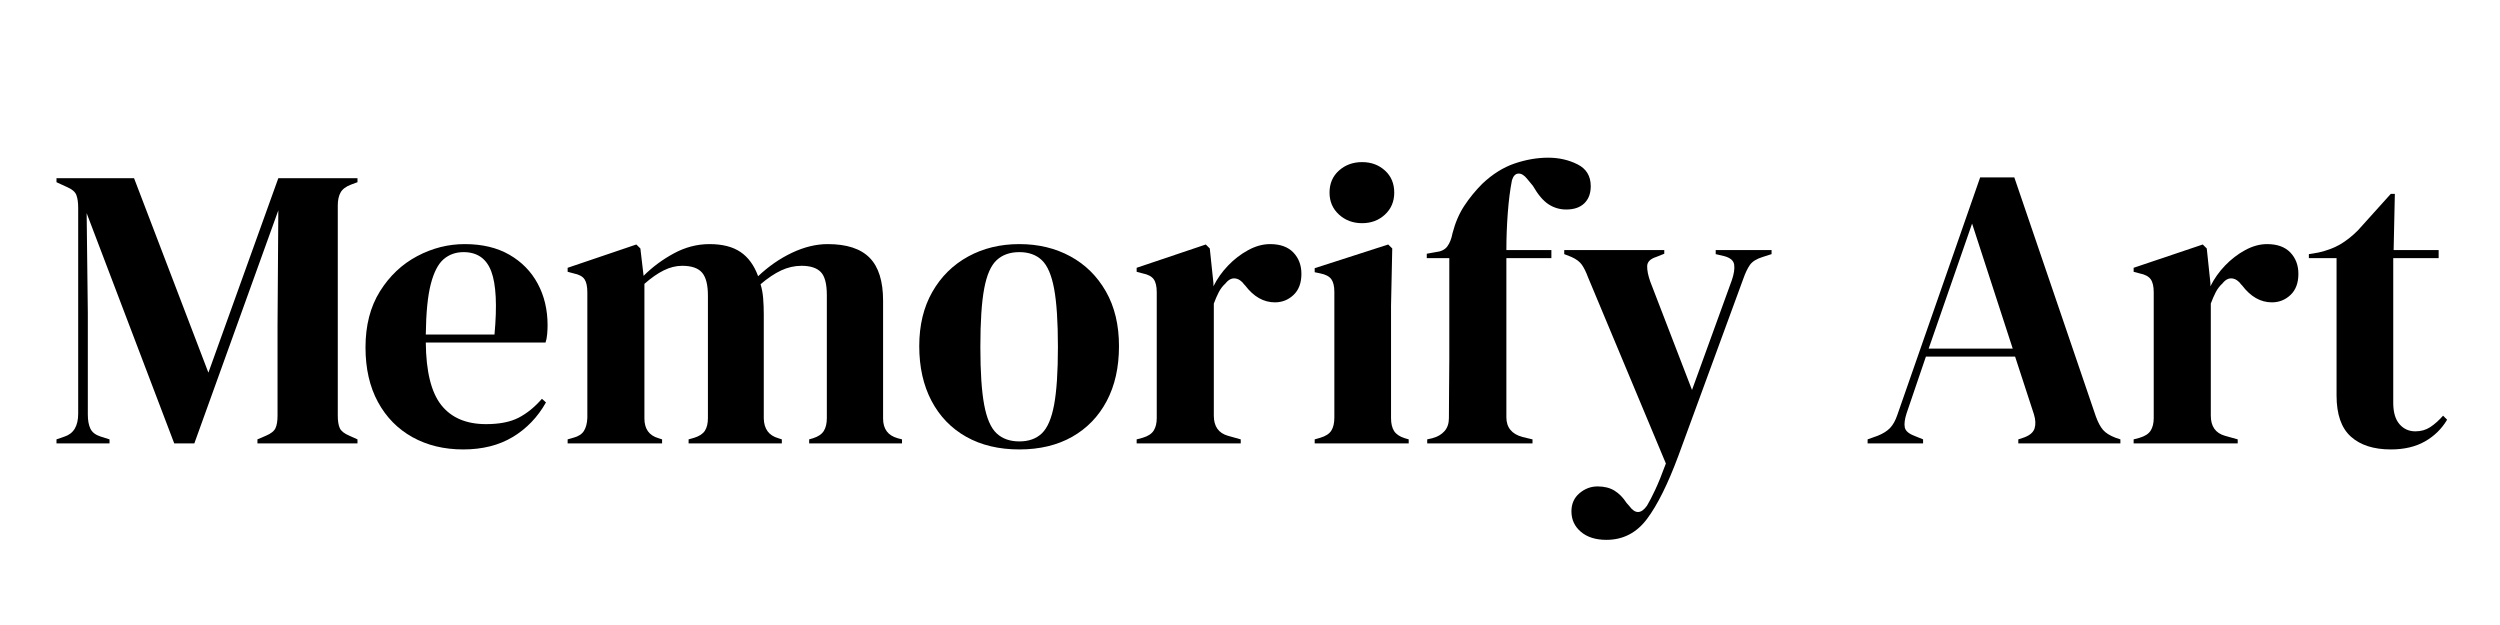 <svg version="1.0" preserveAspectRatio="xMidYMid meet" height="300" viewBox="0 0 900 225" zoomAndPan="magnify" width="1200" xmlns:xlink="http://www.w3.org/1999/xlink" xmlns="http://www.w3.org/2000/svg"><defs><g></g><clipPath id="5ef555af8a"><rect height="200" y="0" width="866" x="0"></rect></clipPath></defs><g transform="matrix(1, 0, 0, 1, 17, 9)"><g clip-path="url(#5ef555af8a)"><g fill-opacity="1" fill="#000000"><g transform="translate(0.445, 150.626)"><g><path d="M 2.891 0 L 2.891 -1.453 L 5.781 -2.453 C 9.062 -3.516 10.703 -6.266 10.703 -10.703 L 10.703 -84.781 C 10.703 -86.707 10.484 -88.25 10.047 -89.406 C 9.617 -90.562 8.488 -91.523 6.656 -92.297 L 2.891 -94.031 L 2.891 -95.484 L 30.812 -95.484 L 57.578 -25.469 L 82.75 -95.484 L 111.25 -95.484 L 111.25 -94.031 L 108.938 -93.172 C 107.102 -92.492 105.848 -91.551 105.172 -90.344 C 104.492 -89.145 104.156 -87.578 104.156 -85.641 L 104.156 -9.984 C 104.156 -8.055 104.395 -6.562 104.875 -5.5 C 105.363 -4.438 106.523 -3.52 108.359 -2.75 L 111.25 -1.453 L 111.25 0 L 75.234 0 L 75.234 -1.453 L 78.266 -2.75 C 80.098 -3.52 81.254 -4.438 81.734 -5.5 C 82.223 -6.562 82.469 -8.055 82.469 -9.984 L 82.469 -42.531 L 82.75 -83.906 L 52.516 0 L 45.281 0 L 13.75 -82.891 L 14.172 -46.875 L 14.172 -10.422 C 14.172 -8.297 14.484 -6.582 15.109 -5.281 C 15.742 -3.977 16.977 -3.035 18.812 -2.453 L 21.984 -1.453 L 21.984 0 Z M 2.891 0"></path></g></g></g><g fill-opacity="1" fill="#000000"><g transform="translate(111.113, 150.626)"><g><path d="M 39.203 -71.75 C 45.473 -71.75 50.828 -70.473 55.266 -67.922 C 59.703 -65.367 63.102 -61.895 65.469 -57.5 C 67.832 -53.113 69.016 -48.125 69.016 -42.531 C 69.016 -41.469 68.961 -40.379 68.859 -39.266 C 68.766 -38.16 68.57 -37.176 68.281 -36.312 L 25.172 -36.312 C 25.266 -25.895 27.117 -18.395 30.734 -13.812 C 34.359 -9.227 39.738 -6.938 46.875 -6.938 C 51.695 -6.938 55.602 -7.707 58.594 -9.25 C 61.582 -10.801 64.379 -13.07 66.984 -16.062 L 68.438 -14.75 C 65.438 -9.445 61.453 -5.301 56.484 -2.312 C 51.523 0.676 45.57 2.172 38.625 2.172 C 31.781 2.172 25.703 0.703 20.391 -2.234 C 15.086 -5.18 10.941 -9.398 7.953 -14.891 C 4.961 -20.391 3.469 -26.953 3.469 -34.578 C 3.469 -42.484 5.203 -49.207 8.672 -54.75 C 12.148 -60.301 16.613 -64.52 22.062 -67.406 C 27.508 -70.301 33.223 -71.75 39.203 -71.75 Z M 38.766 -68.859 C 35.973 -68.859 33.586 -68.016 31.609 -66.328 C 29.629 -64.641 28.082 -61.648 26.969 -57.359 C 25.863 -53.066 25.266 -47.016 25.172 -39.203 L 49.906 -39.203 C 50.875 -49.711 50.488 -57.281 48.75 -61.906 C 47.02 -66.539 43.691 -68.859 38.766 -68.859 Z M 38.766 -68.859"></path></g></g></g><g fill-opacity="1" fill="#000000"><g transform="translate(184.458, 150.626)"><g><path d="M 2.891 0 L 2.891 -1.453 L 4.922 -2.031 C 6.754 -2.508 8.031 -3.328 8.75 -4.484 C 9.477 -5.641 9.891 -7.18 9.984 -9.109 L 9.984 -54.391 C 9.984 -56.516 9.645 -58.082 8.969 -59.094 C 8.289 -60.113 6.988 -60.816 5.062 -61.203 L 2.891 -61.781 L 2.891 -63.219 L 27.625 -71.609 L 29.078 -70.172 L 30.234 -60.328 C 33.422 -63.516 37.062 -66.211 41.156 -68.422 C 45.258 -70.641 49.531 -71.75 53.969 -71.75 C 58.594 -71.75 62.301 -70.805 65.094 -68.922 C 67.895 -67.047 70.02 -64.133 71.469 -60.188 C 75.227 -63.75 79.301 -66.566 83.688 -68.641 C 88.082 -70.711 92.352 -71.75 96.5 -71.75 C 103.344 -71.75 108.379 -70.109 111.609 -66.828 C 114.836 -63.555 116.453 -58.398 116.453 -51.359 L 116.453 -8.969 C 116.453 -5.207 118.191 -2.844 121.672 -1.875 L 123.266 -1.453 L 123.266 0 L 89.844 0 L 89.844 -1.453 L 91.281 -1.875 C 93.113 -2.457 94.391 -3.328 95.109 -4.484 C 95.836 -5.641 96.203 -7.18 96.203 -9.109 L 96.203 -53.391 C 96.203 -57.43 95.477 -60.195 94.031 -61.688 C 92.582 -63.188 90.27 -63.938 87.094 -63.938 C 84.582 -63.938 82.145 -63.383 79.781 -62.281 C 77.414 -61.176 74.938 -59.516 72.344 -57.297 C 72.82 -55.742 73.133 -54.051 73.281 -52.219 C 73.426 -50.395 73.5 -48.469 73.5 -46.438 L 73.5 -8.969 C 73.594 -5.207 75.328 -2.844 78.703 -1.875 L 80 -1.453 L 80 0 L 46.438 0 L 46.438 -1.453 L 48.469 -2.031 C 50.301 -2.602 51.578 -3.441 52.297 -4.547 C 53.023 -5.66 53.391 -7.18 53.391 -9.109 L 53.391 -53.234 C 53.391 -57.098 52.688 -59.848 51.281 -61.484 C 49.883 -63.117 47.5 -63.938 44.125 -63.938 C 41.906 -63.938 39.688 -63.383 37.469 -62.281 C 35.25 -61.176 32.938 -59.562 30.531 -57.438 L 30.531 -8.969 C 30.531 -5.207 32.219 -2.844 35.594 -1.875 L 36.891 -1.453 L 36.891 0 Z M 2.891 0"></path></g></g></g><g fill-opacity="1" fill="#000000"><g transform="translate(310.461, 150.626)"><g><path d="M 39.5 2.172 C 32.164 2.172 25.797 0.656 20.391 -2.375 C 14.992 -5.414 10.82 -9.734 7.875 -15.328 C 4.938 -20.922 3.469 -27.484 3.469 -35.016 C 3.469 -42.535 5.035 -49.039 8.172 -54.531 C 11.305 -60.031 15.598 -64.273 21.047 -67.266 C 26.492 -70.254 32.645 -71.75 39.5 -71.75 C 46.344 -71.75 52.461 -70.281 57.859 -67.344 C 63.266 -64.406 67.535 -60.188 70.672 -54.688 C 73.805 -49.188 75.375 -42.629 75.375 -35.016 C 75.375 -27.391 73.898 -20.801 70.953 -15.25 C 68.016 -9.707 63.867 -5.414 58.516 -2.375 C 53.16 0.656 46.82 2.172 39.5 2.172 Z M 39.5 -0.719 C 42.875 -0.719 45.57 -1.68 47.594 -3.609 C 49.625 -5.547 51.098 -8.973 52.016 -13.891 C 52.93 -18.805 53.391 -25.75 53.391 -34.719 C 53.391 -43.789 52.93 -50.785 52.016 -55.703 C 51.098 -60.617 49.625 -64.039 47.594 -65.969 C 45.57 -67.895 42.875 -68.859 39.5 -68.859 C 36.125 -68.859 33.398 -67.895 31.328 -65.969 C 29.254 -64.039 27.758 -60.617 26.844 -55.703 C 25.926 -50.785 25.469 -43.789 25.469 -34.719 C 25.469 -25.75 25.926 -18.805 26.844 -13.891 C 27.758 -8.973 29.254 -5.547 31.328 -3.609 C 33.398 -1.68 36.125 -0.719 39.5 -0.719 Z M 39.5 -0.719"></path></g></g></g><g fill-opacity="1" fill="#000000"><g transform="translate(389.304, 150.626)"><g><path d="M 2.891 0 L 2.891 -1.453 L 5.062 -2.031 C 6.988 -2.602 8.312 -3.469 9.031 -4.625 C 9.758 -5.781 10.125 -7.273 10.125 -9.109 L 10.125 -54.391 C 10.125 -56.516 9.758 -58.082 9.031 -59.094 C 8.312 -60.113 6.988 -60.816 5.062 -61.203 L 2.891 -61.781 L 2.891 -63.219 L 27.781 -71.609 L 29.219 -70.172 L 30.531 -57.719 L 30.531 -56.562 C 31.875 -59.27 33.629 -61.754 35.797 -64.016 C 37.973 -66.285 40.383 -68.141 43.031 -69.578 C 45.688 -71.023 48.316 -71.75 50.922 -71.75 C 54.586 -71.75 57.383 -70.738 59.312 -68.719 C 61.238 -66.695 62.203 -64.141 62.203 -61.047 C 62.203 -57.766 61.258 -55.234 59.375 -53.453 C 57.5 -51.672 55.258 -50.781 52.656 -50.781 C 48.602 -50.781 45.035 -52.805 41.953 -56.859 L 41.672 -57.141 C 40.703 -58.492 39.586 -59.242 38.328 -59.391 C 37.078 -59.535 35.922 -58.93 34.859 -57.578 C 33.898 -56.711 33.102 -55.676 32.469 -54.469 C 31.844 -53.258 31.242 -51.883 30.672 -50.344 L 30.672 -9.984 C 30.672 -6.129 32.359 -3.719 35.734 -2.75 L 40.359 -1.453 L 40.359 0 Z M 2.891 0"></path></g></g></g><g fill-opacity="1" fill="#000000"><g transform="translate(453.101, 150.626)"><g><path d="M 20.25 -79.281 C 16.969 -79.281 14.191 -80.316 11.922 -82.391 C 9.66 -84.461 8.531 -87.094 8.531 -90.281 C 8.531 -93.551 9.66 -96.195 11.922 -98.219 C 14.191 -100.25 16.969 -101.266 20.25 -101.266 C 23.531 -101.266 26.281 -100.25 28.5 -98.219 C 30.719 -96.195 31.828 -93.551 31.828 -90.281 C 31.828 -87.094 30.719 -84.461 28.5 -82.391 C 26.281 -80.316 23.531 -79.281 20.25 -79.281 Z M 3.188 0 L 3.188 -1.453 L 5.203 -2.031 C 7.141 -2.602 8.469 -3.469 9.188 -4.625 C 9.906 -5.781 10.266 -7.328 10.266 -9.266 L 10.266 -54.547 C 10.266 -56.566 9.906 -58.082 9.188 -59.094 C 8.469 -60.113 7.141 -60.816 5.203 -61.203 L 3.188 -61.625 L 3.188 -63.078 L 29.656 -71.609 L 31.109 -70.172 L 30.672 -49.625 L 30.672 -9.109 C 30.672 -7.18 31.031 -5.641 31.75 -4.484 C 32.477 -3.328 33.758 -2.457 35.594 -1.875 L 37.031 -1.453 L 37.031 0 Z M 3.188 0"></path></g></g></g><g fill-opacity="1" fill="#000000"><g transform="translate(493.607, 150.626)"><g><path d="M 3.188 0 L 3.188 -1.453 L 5.062 -1.875 C 6.895 -2.363 8.344 -3.207 9.406 -4.406 C 10.469 -5.613 11 -7.18 11 -9.109 C 11 -12.68 11.02 -16.227 11.062 -19.75 C 11.113 -23.27 11.141 -26.812 11.141 -30.375 L 11.141 -66.688 L 3.031 -66.688 L 3.031 -68.281 L 6.219 -68.859 C 8.145 -69.055 9.539 -69.734 10.406 -70.891 C 11.281 -72.047 11.91 -73.633 12.297 -75.656 C 13.266 -79.426 14.688 -82.734 16.562 -85.578 C 18.445 -88.422 20.594 -91.047 23 -93.453 C 26.664 -96.93 30.547 -99.367 34.641 -100.766 C 38.742 -102.16 42.773 -102.859 46.734 -102.859 C 50.586 -102.859 54.102 -102.062 57.281 -100.469 C 60.469 -98.883 62.062 -96.258 62.062 -92.594 C 62.062 -89.988 61.289 -87.938 59.75 -86.438 C 58.207 -84.945 56.035 -84.203 53.234 -84.203 C 50.922 -84.203 48.801 -84.828 46.875 -86.078 C 44.945 -87.328 43.066 -89.547 41.234 -92.734 L 39.203 -95.188 C 38.141 -96.539 37.078 -97.191 36.016 -97.141 C 34.961 -97.098 34.191 -96.305 33.703 -94.766 C 33.035 -91.391 32.531 -87.43 32.188 -82.891 C 31.852 -78.359 31.688 -73.926 31.688 -69.594 L 47.891 -69.594 L 47.891 -66.688 L 31.688 -66.688 L 31.688 -9.406 C 31.688 -5.738 33.613 -3.375 37.469 -2.312 L 41.094 -1.453 L 41.094 0 Z M 3.188 0"></path></g></g></g><g fill-opacity="1" fill="#000000"><g transform="translate(545.108, 150.626)"><g><path d="M 16.203 34.719 C 12.348 34.719 9.285 33.754 7.016 31.828 C 4.742 29.898 3.609 27.441 3.609 24.453 C 3.609 21.754 4.57 19.582 6.5 17.938 C 8.438 16.301 10.609 15.484 13.016 15.484 C 15.43 15.484 17.457 15.988 19.094 17 C 20.738 18.008 22.188 19.477 23.438 21.406 L 24.453 22.562 C 26.566 25.457 28.688 25.41 30.812 22.422 C 31.676 20.973 32.66 19.066 33.766 16.703 C 34.879 14.348 36.16 11.191 37.609 7.234 L 9.547 -59.891 C 8.867 -61.723 8.145 -63.191 7.375 -64.297 C 6.602 -65.41 5.348 -66.352 3.609 -67.125 L 1.016 -68.141 L 1.016 -69.594 L 37.031 -69.594 L 37.031 -68.281 L 34.141 -67.125 C 32.016 -66.445 30.926 -65.359 30.875 -63.859 C 30.832 -62.367 31.195 -60.516 31.969 -58.297 L 47.016 -19.234 L 61.344 -58.734 C 62.113 -60.953 62.398 -62.805 62.203 -64.297 C 62.016 -65.797 60.812 -66.836 58.594 -67.422 L 55.547 -68.141 L 55.547 -69.594 L 75.656 -69.594 L 75.656 -68.141 L 72.484 -67.125 C 70.266 -66.445 68.719 -65.484 67.844 -64.234 C 66.977 -62.984 66.16 -61.25 65.391 -59.031 L 42.094 4.484 C 38.332 14.609 34.57 22.176 30.812 27.188 C 27.051 32.207 22.18 34.719 16.203 34.719 Z M 16.203 34.719"></path></g></g></g><g fill-opacity="1" fill="#000000"><g transform="translate(622.648, 150.626)"><g></g></g></g><g fill-opacity="1" fill="#000000"><g transform="translate(654.185, 150.626)"><g><path d="M 1.156 0 L 1.156 -1.453 L 4.781 -2.75 C 6.707 -3.52 8.195 -4.457 9.25 -5.562 C 10.312 -6.676 11.18 -8.242 11.859 -10.266 L 41.672 -95.766 L 53.969 -95.766 L 83.328 -9.688 C 84.098 -7.57 84.961 -5.957 85.922 -4.844 C 86.891 -3.738 88.391 -2.801 90.422 -2.031 L 92.156 -1.453 L 92.156 0 L 55.406 0 L 55.406 -1.453 L 57.578 -2.172 C 59.609 -2.941 60.836 -4.023 61.266 -5.422 C 61.703 -6.816 61.629 -8.484 61.047 -10.422 L 54.25 -31.25 L 22.141 -31.25 L 15.188 -10.844 C 14.508 -8.727 14.289 -7.039 14.531 -5.781 C 14.781 -4.531 15.914 -3.52 17.938 -2.75 L 21.125 -1.453 L 21.125 0 Z M 23.141 -34.141 L 53.391 -34.141 L 38.766 -79.141 Z M 23.141 -34.141"></path></g></g></g><g fill-opacity="1" fill="#000000"><g transform="translate(748.217, 150.626)"><g><path d="M 2.891 0 L 2.891 -1.453 L 5.062 -2.031 C 6.988 -2.602 8.312 -3.469 9.031 -4.625 C 9.758 -5.781 10.125 -7.273 10.125 -9.109 L 10.125 -54.391 C 10.125 -56.516 9.758 -58.082 9.031 -59.094 C 8.312 -60.113 6.988 -60.816 5.062 -61.203 L 2.891 -61.781 L 2.891 -63.219 L 27.781 -71.609 L 29.219 -70.172 L 30.531 -57.719 L 30.531 -56.562 C 31.875 -59.27 33.629 -61.754 35.797 -64.016 C 37.973 -66.285 40.383 -68.141 43.031 -69.578 C 45.688 -71.023 48.316 -71.75 50.922 -71.75 C 54.586 -71.75 57.383 -70.738 59.312 -68.719 C 61.238 -66.695 62.203 -64.141 62.203 -61.047 C 62.203 -57.766 61.258 -55.234 59.375 -53.453 C 57.5 -51.672 55.258 -50.781 52.656 -50.781 C 48.602 -50.781 45.035 -52.805 41.953 -56.859 L 41.672 -57.141 C 40.703 -58.492 39.586 -59.242 38.328 -59.391 C 37.078 -59.535 35.922 -58.93 34.859 -57.578 C 33.898 -56.711 33.102 -55.676 32.469 -54.469 C 31.844 -53.258 31.242 -51.883 30.672 -50.344 L 30.672 -9.984 C 30.672 -6.129 32.359 -3.719 35.734 -2.75 L 40.359 -1.453 L 40.359 0 Z M 2.891 0"></path></g></g></g><g fill-opacity="1" fill="#000000"><g transform="translate(813.317, 150.626)"><g><path d="M 30.375 2.172 C 24.207 2.172 19.41 0.629 15.984 -2.453 C 12.555 -5.547 10.844 -10.469 10.844 -17.219 L 10.844 -66.688 L 0.875 -66.688 L 0.875 -68.141 L 4.344 -68.719 C 7.332 -69.395 9.91 -70.359 12.078 -71.609 C 14.242 -72.867 16.391 -74.555 18.516 -76.672 L 30.375 -89.844 L 31.828 -89.844 L 31.391 -69.594 L 47.594 -69.594 L 47.594 -66.688 L 31.25 -66.688 L 31.25 -14.609 C 31.25 -11.234 31.992 -8.676 33.484 -6.938 C 34.984 -5.207 36.891 -4.344 39.203 -4.344 C 41.234 -4.344 43.02 -4.848 44.562 -5.859 C 46.102 -6.867 47.645 -8.242 49.188 -9.984 L 50.641 -8.531 C 48.703 -5.25 46.047 -2.645 42.672 -0.719 C 39.297 1.207 35.195 2.172 30.375 2.172 Z M 30.375 2.172"></path></g></g></g></g></g></svg>